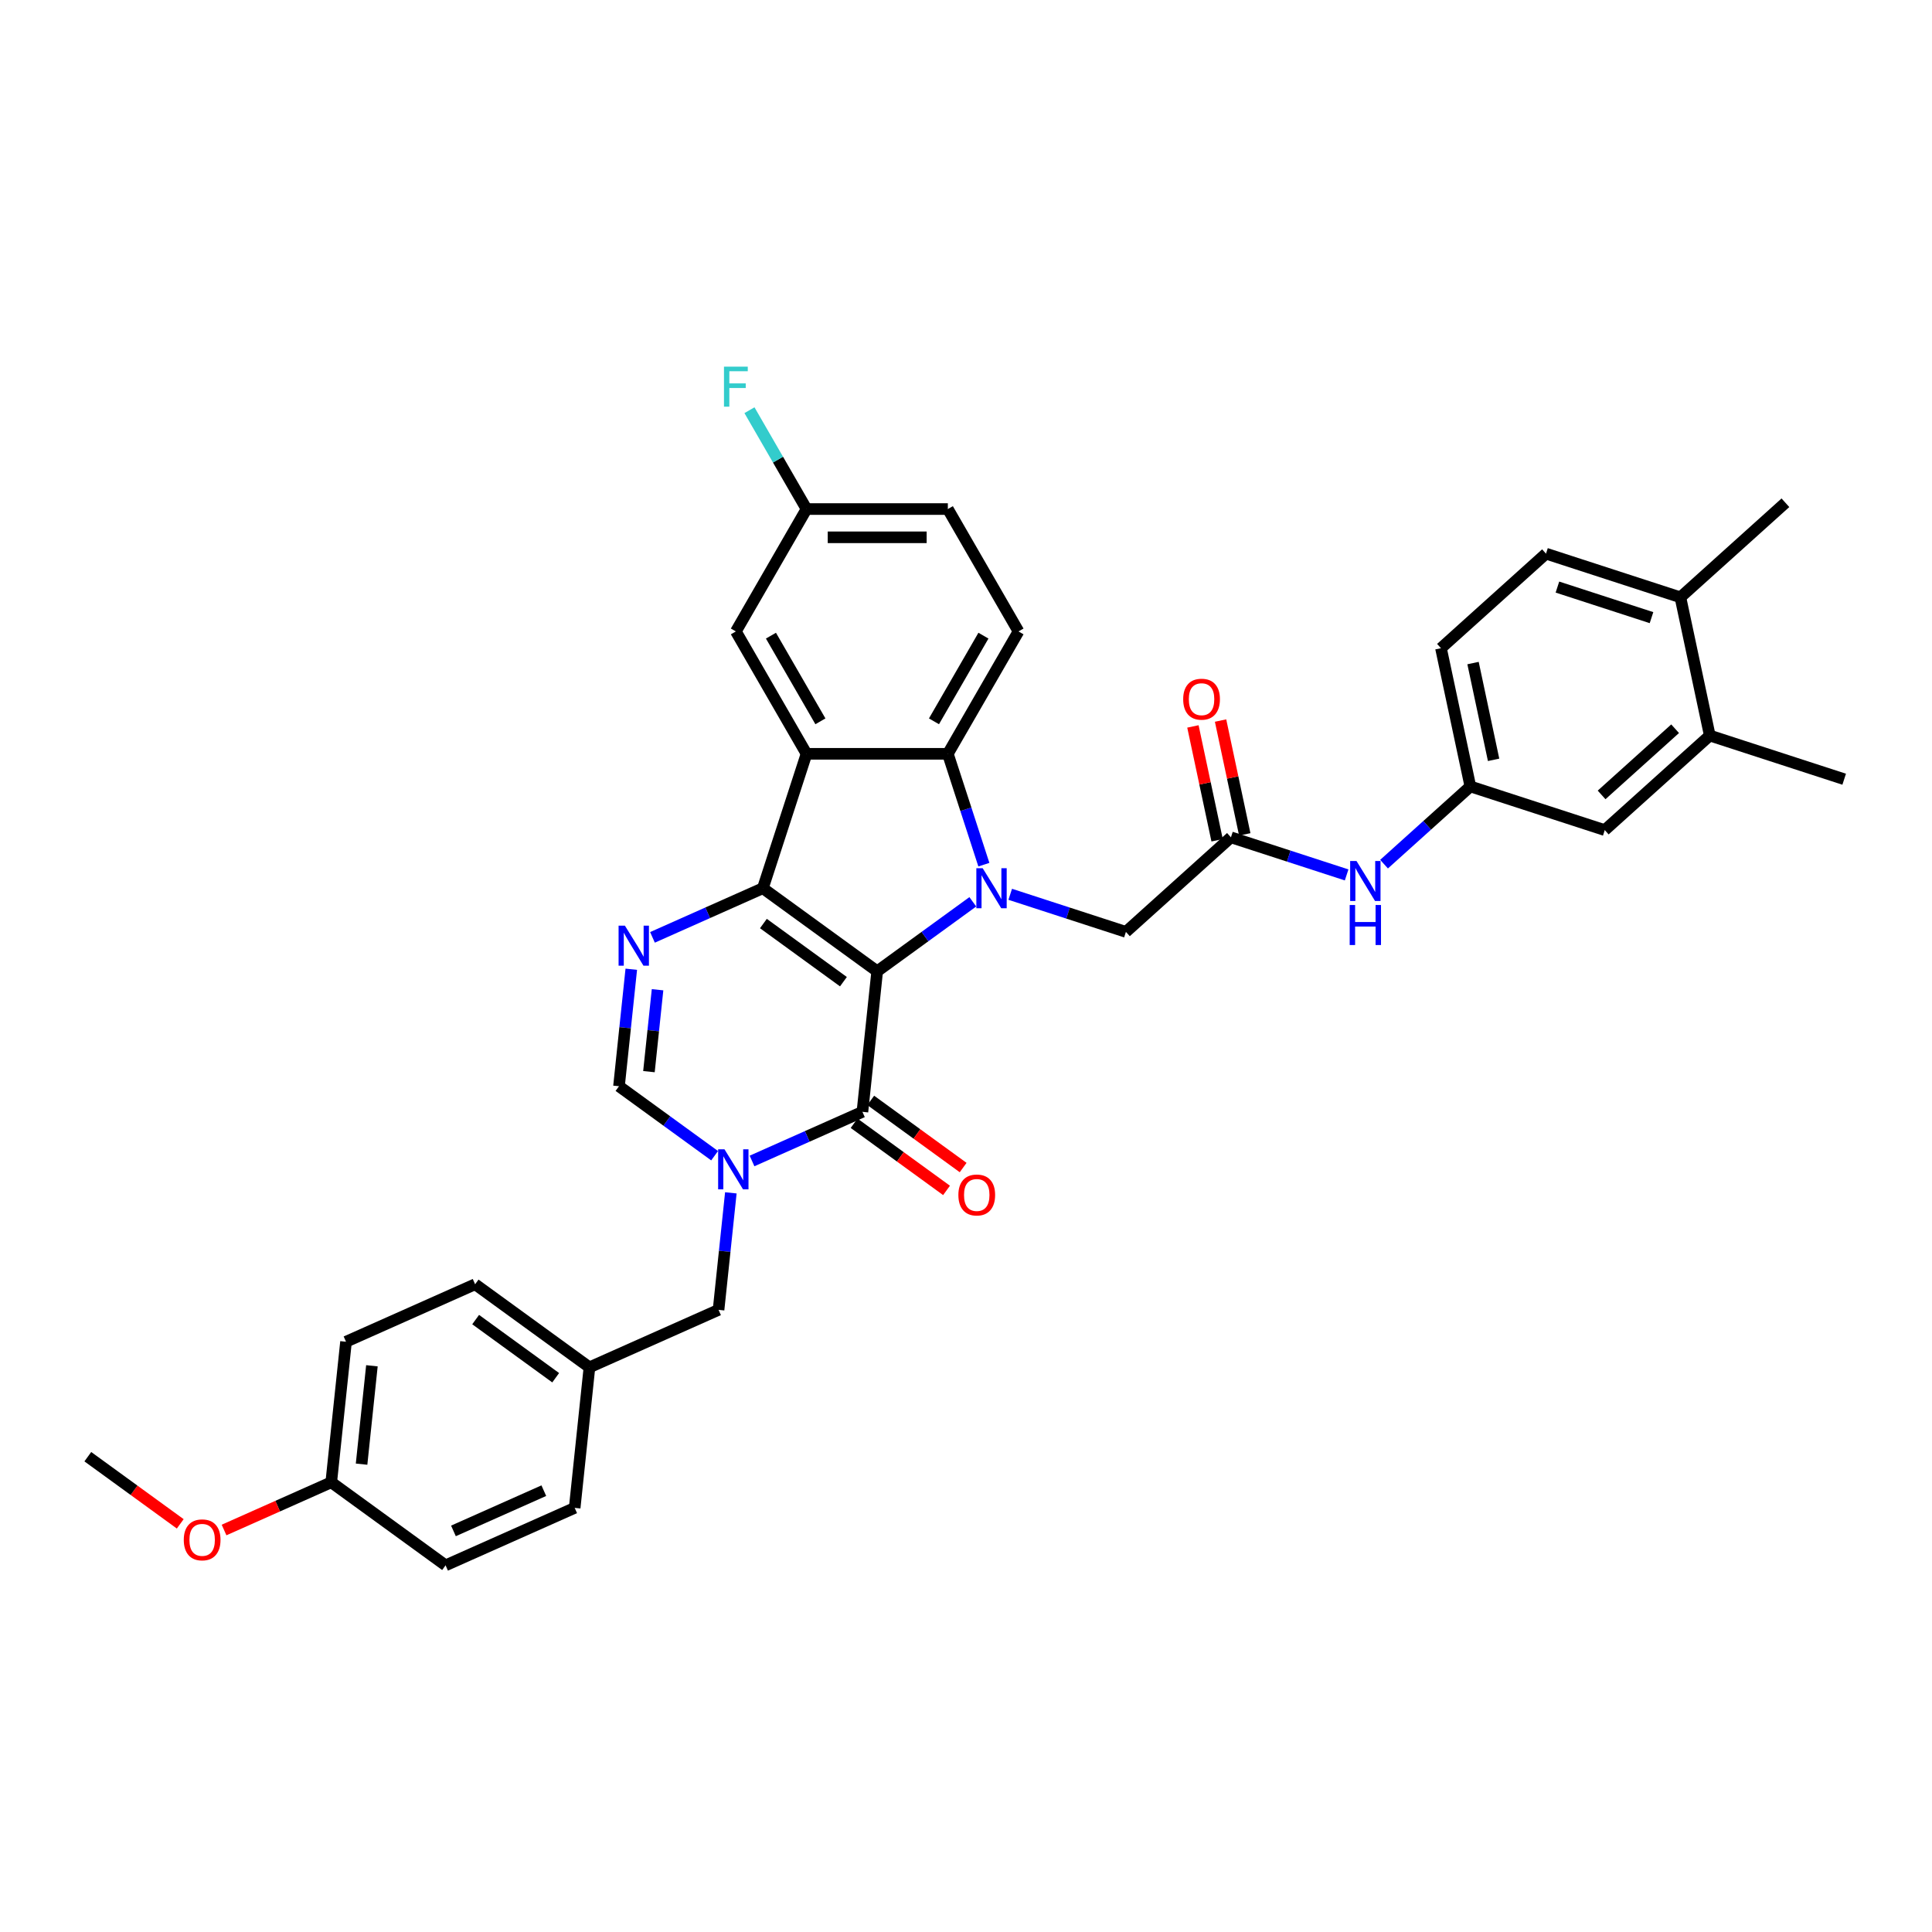 <?xml version='1.0' encoding='iso-8859-1'?>
<svg version='1.1' baseProfile='full'
              xmlns='http://www.w3.org/2000/svg'
                      xmlns:rdkit='http://www.rdkit.org/xml'
                      xmlns:xlink='http://www.w3.org/1999/xlink'
                  xml:space='preserve'
width='1000px' height='1000px' viewBox='0 0 1000 1000'>
<!-- END OF HEADER -->
<rect style='opacity:1.0;fill:#FFFFFF;stroke:none' width='1000' height='1000' x='0' y='0'> </rect>
<path class='bond-0' d='M 454.032,502.734 L 394.856,459.74' style='fill:none;fill-rule:evenodd;stroke:#000000;stroke-width:6px;stroke-linecap:butt;stroke-linejoin:miter;stroke-opacity:1' />
<path class='bond-0' d='M 436.557,508.12 L 395.134,478.024' style='fill:none;fill-rule:evenodd;stroke:#000000;stroke-width:6px;stroke-linecap:butt;stroke-linejoin:miter;stroke-opacity:1' />
<path class='bond-1' d='M 454.032,502.734 L 478.778,484.755' style='fill:none;fill-rule:evenodd;stroke:#000000;stroke-width:6px;stroke-linecap:butt;stroke-linejoin:miter;stroke-opacity:1' />
<path class='bond-1' d='M 478.778,484.755 L 503.524,466.776' style='fill:none;fill-rule:evenodd;stroke:#0000FF;stroke-width:6px;stroke-linecap:butt;stroke-linejoin:miter;stroke-opacity:1' />
<path class='bond-2' d='M 454.032,502.734 L 446.387,575.479' style='fill:none;fill-rule:evenodd;stroke:#000000;stroke-width:6px;stroke-linecap:butt;stroke-linejoin:miter;stroke-opacity:1' />
<path class='bond-3' d='M 394.856,459.74 L 417.459,390.174' style='fill:none;fill-rule:evenodd;stroke:#000000;stroke-width:6px;stroke-linecap:butt;stroke-linejoin:miter;stroke-opacity:1' />
<path class='bond-5' d='M 394.856,459.74 L 366.287,472.459' style='fill:none;fill-rule:evenodd;stroke:#000000;stroke-width:6px;stroke-linecap:butt;stroke-linejoin:miter;stroke-opacity:1' />
<path class='bond-5' d='M 366.287,472.459 L 337.719,485.179' style='fill:none;fill-rule:evenodd;stroke:#0000FF;stroke-width:6px;stroke-linecap:butt;stroke-linejoin:miter;stroke-opacity:1' />
<path class='bond-6' d='M 509.249,447.553 L 499.927,418.864' style='fill:none;fill-rule:evenodd;stroke:#0000FF;stroke-width:6px;stroke-linecap:butt;stroke-linejoin:miter;stroke-opacity:1' />
<path class='bond-6' d='M 499.927,418.864 L 490.605,390.174' style='fill:none;fill-rule:evenodd;stroke:#000000;stroke-width:6px;stroke-linecap:butt;stroke-linejoin:miter;stroke-opacity:1' />
<path class='bond-8' d='M 522.893,462.886 L 552.834,472.615' style='fill:none;fill-rule:evenodd;stroke:#0000FF;stroke-width:6px;stroke-linecap:butt;stroke-linejoin:miter;stroke-opacity:1' />
<path class='bond-8' d='M 552.834,472.615 L 582.774,482.343' style='fill:none;fill-rule:evenodd;stroke:#000000;stroke-width:6px;stroke-linecap:butt;stroke-linejoin:miter;stroke-opacity:1' />
<path class='bond-4' d='M 446.387,575.479 L 417.818,588.198' style='fill:none;fill-rule:evenodd;stroke:#000000;stroke-width:6px;stroke-linecap:butt;stroke-linejoin:miter;stroke-opacity:1' />
<path class='bond-4' d='M 417.818,588.198 L 389.249,600.918' style='fill:none;fill-rule:evenodd;stroke:#0000FF;stroke-width:6px;stroke-linecap:butt;stroke-linejoin:miter;stroke-opacity:1' />
<path class='bond-14' d='M 442.087,581.396 L 466.006,598.775' style='fill:none;fill-rule:evenodd;stroke:#000000;stroke-width:6px;stroke-linecap:butt;stroke-linejoin:miter;stroke-opacity:1' />
<path class='bond-14' d='M 466.006,598.775 L 489.926,616.153' style='fill:none;fill-rule:evenodd;stroke:#FF0000;stroke-width:6px;stroke-linecap:butt;stroke-linejoin:miter;stroke-opacity:1' />
<path class='bond-14' d='M 450.686,569.561 L 474.605,586.939' style='fill:none;fill-rule:evenodd;stroke:#000000;stroke-width:6px;stroke-linecap:butt;stroke-linejoin:miter;stroke-opacity:1' />
<path class='bond-14' d='M 474.605,586.939 L 498.525,604.318' style='fill:none;fill-rule:evenodd;stroke:#FF0000;stroke-width:6px;stroke-linecap:butt;stroke-linejoin:miter;stroke-opacity:1' />
<path class='bond-12' d='M 417.459,390.174 L 380.887,326.828' style='fill:none;fill-rule:evenodd;stroke:#000000;stroke-width:6px;stroke-linecap:butt;stroke-linejoin:miter;stroke-opacity:1' />
<path class='bond-12' d='M 424.643,373.357 L 399.042,329.015' style='fill:none;fill-rule:evenodd;stroke:#000000;stroke-width:6px;stroke-linecap:butt;stroke-linejoin:miter;stroke-opacity:1' />
<path class='bond-35' d='M 417.459,390.174 L 490.605,390.174' style='fill:none;fill-rule:evenodd;stroke:#000000;stroke-width:6px;stroke-linecap:butt;stroke-linejoin:miter;stroke-opacity:1' />
<path class='bond-7' d='M 369.88,598.194 L 345.134,580.215' style='fill:none;fill-rule:evenodd;stroke:#0000FF;stroke-width:6px;stroke-linecap:butt;stroke-linejoin:miter;stroke-opacity:1' />
<path class='bond-7' d='M 345.134,580.215 L 320.388,562.236' style='fill:none;fill-rule:evenodd;stroke:#000000;stroke-width:6px;stroke-linecap:butt;stroke-linejoin:miter;stroke-opacity:1' />
<path class='bond-11' d='M 378.284,617.416 L 375.101,647.695' style='fill:none;fill-rule:evenodd;stroke:#0000FF;stroke-width:6px;stroke-linecap:butt;stroke-linejoin:miter;stroke-opacity:1' />
<path class='bond-11' d='M 375.101,647.695 L 371.919,677.975' style='fill:none;fill-rule:evenodd;stroke:#000000;stroke-width:6px;stroke-linecap:butt;stroke-linejoin:miter;stroke-opacity:1' />
<path class='bond-36' d='M 326.753,501.677 L 323.571,531.956' style='fill:none;fill-rule:evenodd;stroke:#0000FF;stroke-width:6px;stroke-linecap:butt;stroke-linejoin:miter;stroke-opacity:1' />
<path class='bond-36' d='M 323.571,531.956 L 320.388,562.236' style='fill:none;fill-rule:evenodd;stroke:#000000;stroke-width:6px;stroke-linecap:butt;stroke-linejoin:miter;stroke-opacity:1' />
<path class='bond-36' d='M 340.348,512.29 L 338.12,533.485' style='fill:none;fill-rule:evenodd;stroke:#0000FF;stroke-width:6px;stroke-linecap:butt;stroke-linejoin:miter;stroke-opacity:1' />
<path class='bond-36' d='M 338.12,533.485 L 335.892,554.681' style='fill:none;fill-rule:evenodd;stroke:#000000;stroke-width:6px;stroke-linecap:butt;stroke-linejoin:miter;stroke-opacity:1' />
<path class='bond-10' d='M 490.605,390.174 L 527.178,326.828' style='fill:none;fill-rule:evenodd;stroke:#000000;stroke-width:6px;stroke-linecap:butt;stroke-linejoin:miter;stroke-opacity:1' />
<path class='bond-10' d='M 483.422,373.357 L 509.023,329.015' style='fill:none;fill-rule:evenodd;stroke:#000000;stroke-width:6px;stroke-linecap:butt;stroke-linejoin:miter;stroke-opacity:1' />
<path class='bond-9' d='M 582.774,482.343 L 637.132,433.399' style='fill:none;fill-rule:evenodd;stroke:#000000;stroke-width:6px;stroke-linecap:butt;stroke-linejoin:miter;stroke-opacity:1' />
<path class='bond-13' d='M 637.132,433.399 L 667.073,443.127' style='fill:none;fill-rule:evenodd;stroke:#000000;stroke-width:6px;stroke-linecap:butt;stroke-linejoin:miter;stroke-opacity:1' />
<path class='bond-13' d='M 667.073,443.127 L 697.014,452.855' style='fill:none;fill-rule:evenodd;stroke:#0000FF;stroke-width:6px;stroke-linecap:butt;stroke-linejoin:miter;stroke-opacity:1' />
<path class='bond-19' d='M 644.287,431.878 L 638.025,402.417' style='fill:none;fill-rule:evenodd;stroke:#000000;stroke-width:6px;stroke-linecap:butt;stroke-linejoin:miter;stroke-opacity:1' />
<path class='bond-19' d='M 638.025,402.417 L 631.763,372.956' style='fill:none;fill-rule:evenodd;stroke:#FF0000;stroke-width:6px;stroke-linecap:butt;stroke-linejoin:miter;stroke-opacity:1' />
<path class='bond-19' d='M 629.978,434.92 L 623.715,405.458' style='fill:none;fill-rule:evenodd;stroke:#000000;stroke-width:6px;stroke-linecap:butt;stroke-linejoin:miter;stroke-opacity:1' />
<path class='bond-19' d='M 623.715,405.458 L 617.453,375.997' style='fill:none;fill-rule:evenodd;stroke:#FF0000;stroke-width:6px;stroke-linecap:butt;stroke-linejoin:miter;stroke-opacity:1' />
<path class='bond-23' d='M 527.178,326.828 L 490.605,263.482' style='fill:none;fill-rule:evenodd;stroke:#000000;stroke-width:6px;stroke-linecap:butt;stroke-linejoin:miter;stroke-opacity:1' />
<path class='bond-22' d='M 371.919,677.975 L 305.097,707.726' style='fill:none;fill-rule:evenodd;stroke:#000000;stroke-width:6px;stroke-linecap:butt;stroke-linejoin:miter;stroke-opacity:1' />
<path class='bond-21' d='M 380.887,326.828 L 417.459,263.482' style='fill:none;fill-rule:evenodd;stroke:#000000;stroke-width:6px;stroke-linecap:butt;stroke-linejoin:miter;stroke-opacity:1' />
<path class='bond-16' d='M 716.383,447.282 L 738.719,427.17' style='fill:none;fill-rule:evenodd;stroke:#0000FF;stroke-width:6px;stroke-linecap:butt;stroke-linejoin:miter;stroke-opacity:1' />
<path class='bond-16' d='M 738.719,427.17 L 761.056,407.058' style='fill:none;fill-rule:evenodd;stroke:#000000;stroke-width:6px;stroke-linecap:butt;stroke-linejoin:miter;stroke-opacity:1' />
<path class='bond-15' d='M 884.98,380.717 L 830.622,429.661' style='fill:none;fill-rule:evenodd;stroke:#000000;stroke-width:6px;stroke-linecap:butt;stroke-linejoin:miter;stroke-opacity:1' />
<path class='bond-15' d='M 867.037,377.187 L 828.987,411.448' style='fill:none;fill-rule:evenodd;stroke:#000000;stroke-width:6px;stroke-linecap:butt;stroke-linejoin:miter;stroke-opacity:1' />
<path class='bond-32' d='M 884.98,380.717 L 954.545,403.32' style='fill:none;fill-rule:evenodd;stroke:#000000;stroke-width:6px;stroke-linecap:butt;stroke-linejoin:miter;stroke-opacity:1' />
<path class='bond-39' d='M 884.98,380.717 L 869.772,309.17' style='fill:none;fill-rule:evenodd;stroke:#000000;stroke-width:6px;stroke-linecap:butt;stroke-linejoin:miter;stroke-opacity:1' />
<path class='bond-17' d='M 761.056,407.058 L 830.622,429.661' style='fill:none;fill-rule:evenodd;stroke:#000000;stroke-width:6px;stroke-linecap:butt;stroke-linejoin:miter;stroke-opacity:1' />
<path class='bond-24' d='M 761.056,407.058 L 745.848,335.511' style='fill:none;fill-rule:evenodd;stroke:#000000;stroke-width:6px;stroke-linecap:butt;stroke-linejoin:miter;stroke-opacity:1' />
<path class='bond-24' d='M 773.084,393.284 L 762.439,343.201' style='fill:none;fill-rule:evenodd;stroke:#000000;stroke-width:6px;stroke-linecap:butt;stroke-linejoin:miter;stroke-opacity:1' />
<path class='bond-18' d='M 869.772,309.17 L 800.206,286.566' style='fill:none;fill-rule:evenodd;stroke:#000000;stroke-width:6px;stroke-linecap:butt;stroke-linejoin:miter;stroke-opacity:1' />
<path class='bond-18' d='M 854.816,319.692 L 806.12,303.87' style='fill:none;fill-rule:evenodd;stroke:#000000;stroke-width:6px;stroke-linecap:butt;stroke-linejoin:miter;stroke-opacity:1' />
<path class='bond-33' d='M 869.772,309.17 L 924.13,260.226' style='fill:none;fill-rule:evenodd;stroke:#000000;stroke-width:6px;stroke-linecap:butt;stroke-linejoin:miter;stroke-opacity:1' />
<path class='bond-20' d='M 800.206,286.566 L 745.848,335.511' style='fill:none;fill-rule:evenodd;stroke:#000000;stroke-width:6px;stroke-linecap:butt;stroke-linejoin:miter;stroke-opacity:1' />
<path class='bond-26' d='M 417.459,263.482 L 402.691,237.902' style='fill:none;fill-rule:evenodd;stroke:#000000;stroke-width:6px;stroke-linecap:butt;stroke-linejoin:miter;stroke-opacity:1' />
<path class='bond-26' d='M 402.691,237.902 L 387.922,212.321' style='fill:none;fill-rule:evenodd;stroke:#33CCCC;stroke-width:6px;stroke-linecap:butt;stroke-linejoin:miter;stroke-opacity:1' />
<path class='bond-37' d='M 417.459,263.482 L 490.605,263.482' style='fill:none;fill-rule:evenodd;stroke:#000000;stroke-width:6px;stroke-linecap:butt;stroke-linejoin:miter;stroke-opacity:1' />
<path class='bond-37' d='M 428.431,278.111 L 479.633,278.111' style='fill:none;fill-rule:evenodd;stroke:#000000;stroke-width:6px;stroke-linecap:butt;stroke-linejoin:miter;stroke-opacity:1' />
<path class='bond-27' d='M 305.097,707.726 L 297.451,780.471' style='fill:none;fill-rule:evenodd;stroke:#000000;stroke-width:6px;stroke-linecap:butt;stroke-linejoin:miter;stroke-opacity:1' />
<path class='bond-28' d='M 305.097,707.726 L 245.921,664.732' style='fill:none;fill-rule:evenodd;stroke:#000000;stroke-width:6px;stroke-linecap:butt;stroke-linejoin:miter;stroke-opacity:1' />
<path class='bond-28' d='M 287.622,713.112 L 246.198,683.016' style='fill:none;fill-rule:evenodd;stroke:#000000;stroke-width:6px;stroke-linecap:butt;stroke-linejoin:miter;stroke-opacity:1' />
<path class='bond-25' d='M 171.453,767.228 L 179.099,694.483' style='fill:none;fill-rule:evenodd;stroke:#000000;stroke-width:6px;stroke-linecap:butt;stroke-linejoin:miter;stroke-opacity:1' />
<path class='bond-25' d='M 187.149,757.845 L 192.501,706.924' style='fill:none;fill-rule:evenodd;stroke:#000000;stroke-width:6px;stroke-linecap:butt;stroke-linejoin:miter;stroke-opacity:1' />
<path class='bond-31' d='M 171.453,767.228 L 143.711,779.58' style='fill:none;fill-rule:evenodd;stroke:#000000;stroke-width:6px;stroke-linecap:butt;stroke-linejoin:miter;stroke-opacity:1' />
<path class='bond-31' d='M 143.711,779.58 L 115.968,791.931' style='fill:none;fill-rule:evenodd;stroke:#FF0000;stroke-width:6px;stroke-linecap:butt;stroke-linejoin:miter;stroke-opacity:1' />
<path class='bond-38' d='M 171.453,767.228 L 230.629,810.222' style='fill:none;fill-rule:evenodd;stroke:#000000;stroke-width:6px;stroke-linecap:butt;stroke-linejoin:miter;stroke-opacity:1' />
<path class='bond-30' d='M 297.451,780.471 L 230.629,810.222' style='fill:none;fill-rule:evenodd;stroke:#000000;stroke-width:6px;stroke-linecap:butt;stroke-linejoin:miter;stroke-opacity:1' />
<path class='bond-30' d='M 281.477,771.569 L 234.702,792.395' style='fill:none;fill-rule:evenodd;stroke:#000000;stroke-width:6px;stroke-linecap:butt;stroke-linejoin:miter;stroke-opacity:1' />
<path class='bond-29' d='M 245.921,664.732 L 179.099,694.483' style='fill:none;fill-rule:evenodd;stroke:#000000;stroke-width:6px;stroke-linecap:butt;stroke-linejoin:miter;stroke-opacity:1' />
<path class='bond-34' d='M 93.293,788.742 L 69.374,771.363' style='fill:none;fill-rule:evenodd;stroke:#FF0000;stroke-width:6px;stroke-linecap:butt;stroke-linejoin:miter;stroke-opacity:1' />
<path class='bond-34' d='M 69.374,771.363 L 45.455,753.985' style='fill:none;fill-rule:evenodd;stroke:#000000;stroke-width:6px;stroke-linecap:butt;stroke-linejoin:miter;stroke-opacity:1' />
<path  class='atom-2' d='M 508.63 449.382
L 515.418 460.354
Q 516.091 461.437, 517.173 463.397
Q 518.256 465.357, 518.314 465.474
L 518.314 449.382
L 521.064 449.382
L 521.064 470.097
L 518.226 470.097
L 510.941 458.101
Q 510.093 456.697, 509.186 455.087
Q 508.308 453.478, 508.044 452.981
L 508.044 470.097
L 505.353 470.097
L 505.353 449.382
L 508.63 449.382
' fill='#0000FF'/>
<path  class='atom-5' d='M 374.986 594.872
L 381.774 605.844
Q 382.447 606.927, 383.529 608.887
Q 384.612 610.847, 384.67 610.964
L 384.67 594.872
L 387.42 594.872
L 387.42 615.587
L 384.582 615.587
L 377.297 603.591
Q 376.449 602.187, 375.542 600.578
Q 374.664 598.968, 374.4 598.471
L 374.4 615.587
L 371.709 615.587
L 371.709 594.872
L 374.986 594.872
' fill='#0000FF'/>
<path  class='atom-6' d='M 323.455 479.133
L 330.243 490.105
Q 330.916 491.188, 331.999 493.148
Q 333.081 495.108, 333.14 495.225
L 333.14 479.133
L 335.89 479.133
L 335.89 499.848
L 333.052 499.848
L 325.767 487.852
Q 324.918 486.448, 324.011 484.839
Q 323.133 483.229, 322.87 482.732
L 322.87 499.848
L 320.178 499.848
L 320.178 479.133
L 323.455 479.133
' fill='#0000FF'/>
<path  class='atom-14' d='M 702.119 445.645
L 708.907 456.616
Q 709.58 457.699, 710.663 459.659
Q 711.745 461.62, 711.804 461.737
L 711.804 445.645
L 714.554 445.645
L 714.554 466.359
L 711.716 466.359
L 704.431 454.364
Q 703.582 452.959, 702.675 451.35
Q 701.797 449.741, 701.534 449.243
L 701.534 466.359
L 698.842 466.359
L 698.842 445.645
L 702.119 445.645
' fill='#0000FF'/>
<path  class='atom-14' d='M 698.594 468.431
L 701.402 468.431
L 701.402 477.238
L 711.994 477.238
L 711.994 468.431
L 714.803 468.431
L 714.803 489.146
L 711.994 489.146
L 711.994 479.578
L 701.402 479.578
L 701.402 489.146
L 698.594 489.146
L 698.594 468.431
' fill='#0000FF'/>
<path  class='atom-15' d='M 496.054 618.531
Q 496.054 613.557, 498.512 610.778
Q 500.969 607.998, 505.563 607.998
Q 510.156 607.998, 512.614 610.778
Q 515.072 613.557, 515.072 618.531
Q 515.072 623.564, 512.585 626.431
Q 510.098 629.269, 505.563 629.269
Q 500.998 629.269, 498.512 626.431
Q 496.054 623.593, 496.054 618.531
M 505.563 626.928
Q 508.723 626.928, 510.42 624.822
Q 512.146 622.686, 512.146 618.531
Q 512.146 614.464, 510.42 612.416
Q 508.723 610.339, 505.563 610.339
Q 502.403 610.339, 500.677 612.387
Q 498.98 614.435, 498.98 618.531
Q 498.98 622.715, 500.677 624.822
Q 502.403 626.928, 505.563 626.928
' fill='#FF0000'/>
<path  class='atom-20' d='M 612.415 361.91
Q 612.415 356.936, 614.873 354.156
Q 617.331 351.377, 621.924 351.377
Q 626.518 351.377, 628.976 354.156
Q 631.433 356.936, 631.433 361.91
Q 631.433 366.942, 628.946 369.81
Q 626.459 372.648, 621.924 372.648
Q 617.36 372.648, 614.873 369.81
Q 612.415 366.972, 612.415 361.91
M 621.924 370.307
Q 625.084 370.307, 626.781 368.2
Q 628.508 366.065, 628.508 361.91
Q 628.508 357.843, 626.781 355.795
Q 625.084 353.718, 621.924 353.718
Q 618.765 353.718, 617.038 355.766
Q 615.341 357.814, 615.341 361.91
Q 615.341 366.094, 617.038 368.2
Q 618.765 370.307, 621.924 370.307
' fill='#FF0000'/>
<path  class='atom-27' d='M 374.728 189.778
L 387.045 189.778
L 387.045 192.148
L 377.507 192.148
L 377.507 198.438
L 385.992 198.438
L 385.992 200.838
L 377.507 200.838
L 377.507 210.493
L 374.728 210.493
L 374.728 189.778
' fill='#33CCCC'/>
<path  class='atom-32' d='M 95.122 797.038
Q 95.122 792.064, 97.579 789.284
Q 100.037 786.505, 104.631 786.505
Q 109.224 786.505, 111.682 789.284
Q 114.14 792.064, 114.14 797.038
Q 114.14 802.07, 111.653 804.937
Q 109.166 807.775, 104.631 807.775
Q 100.066 807.775, 97.579 804.937
Q 95.122 802.099, 95.122 797.038
M 104.631 805.435
Q 107.791 805.435, 109.488 803.328
Q 111.214 801.192, 111.214 797.038
Q 111.214 792.971, 109.488 790.923
Q 107.791 788.845, 104.631 788.845
Q 101.471 788.845, 99.745 790.893
Q 98.048 792.941, 98.048 797.038
Q 98.048 801.222, 99.745 803.328
Q 101.471 805.435, 104.631 805.435
' fill='#FF0000'/>
</svg>
